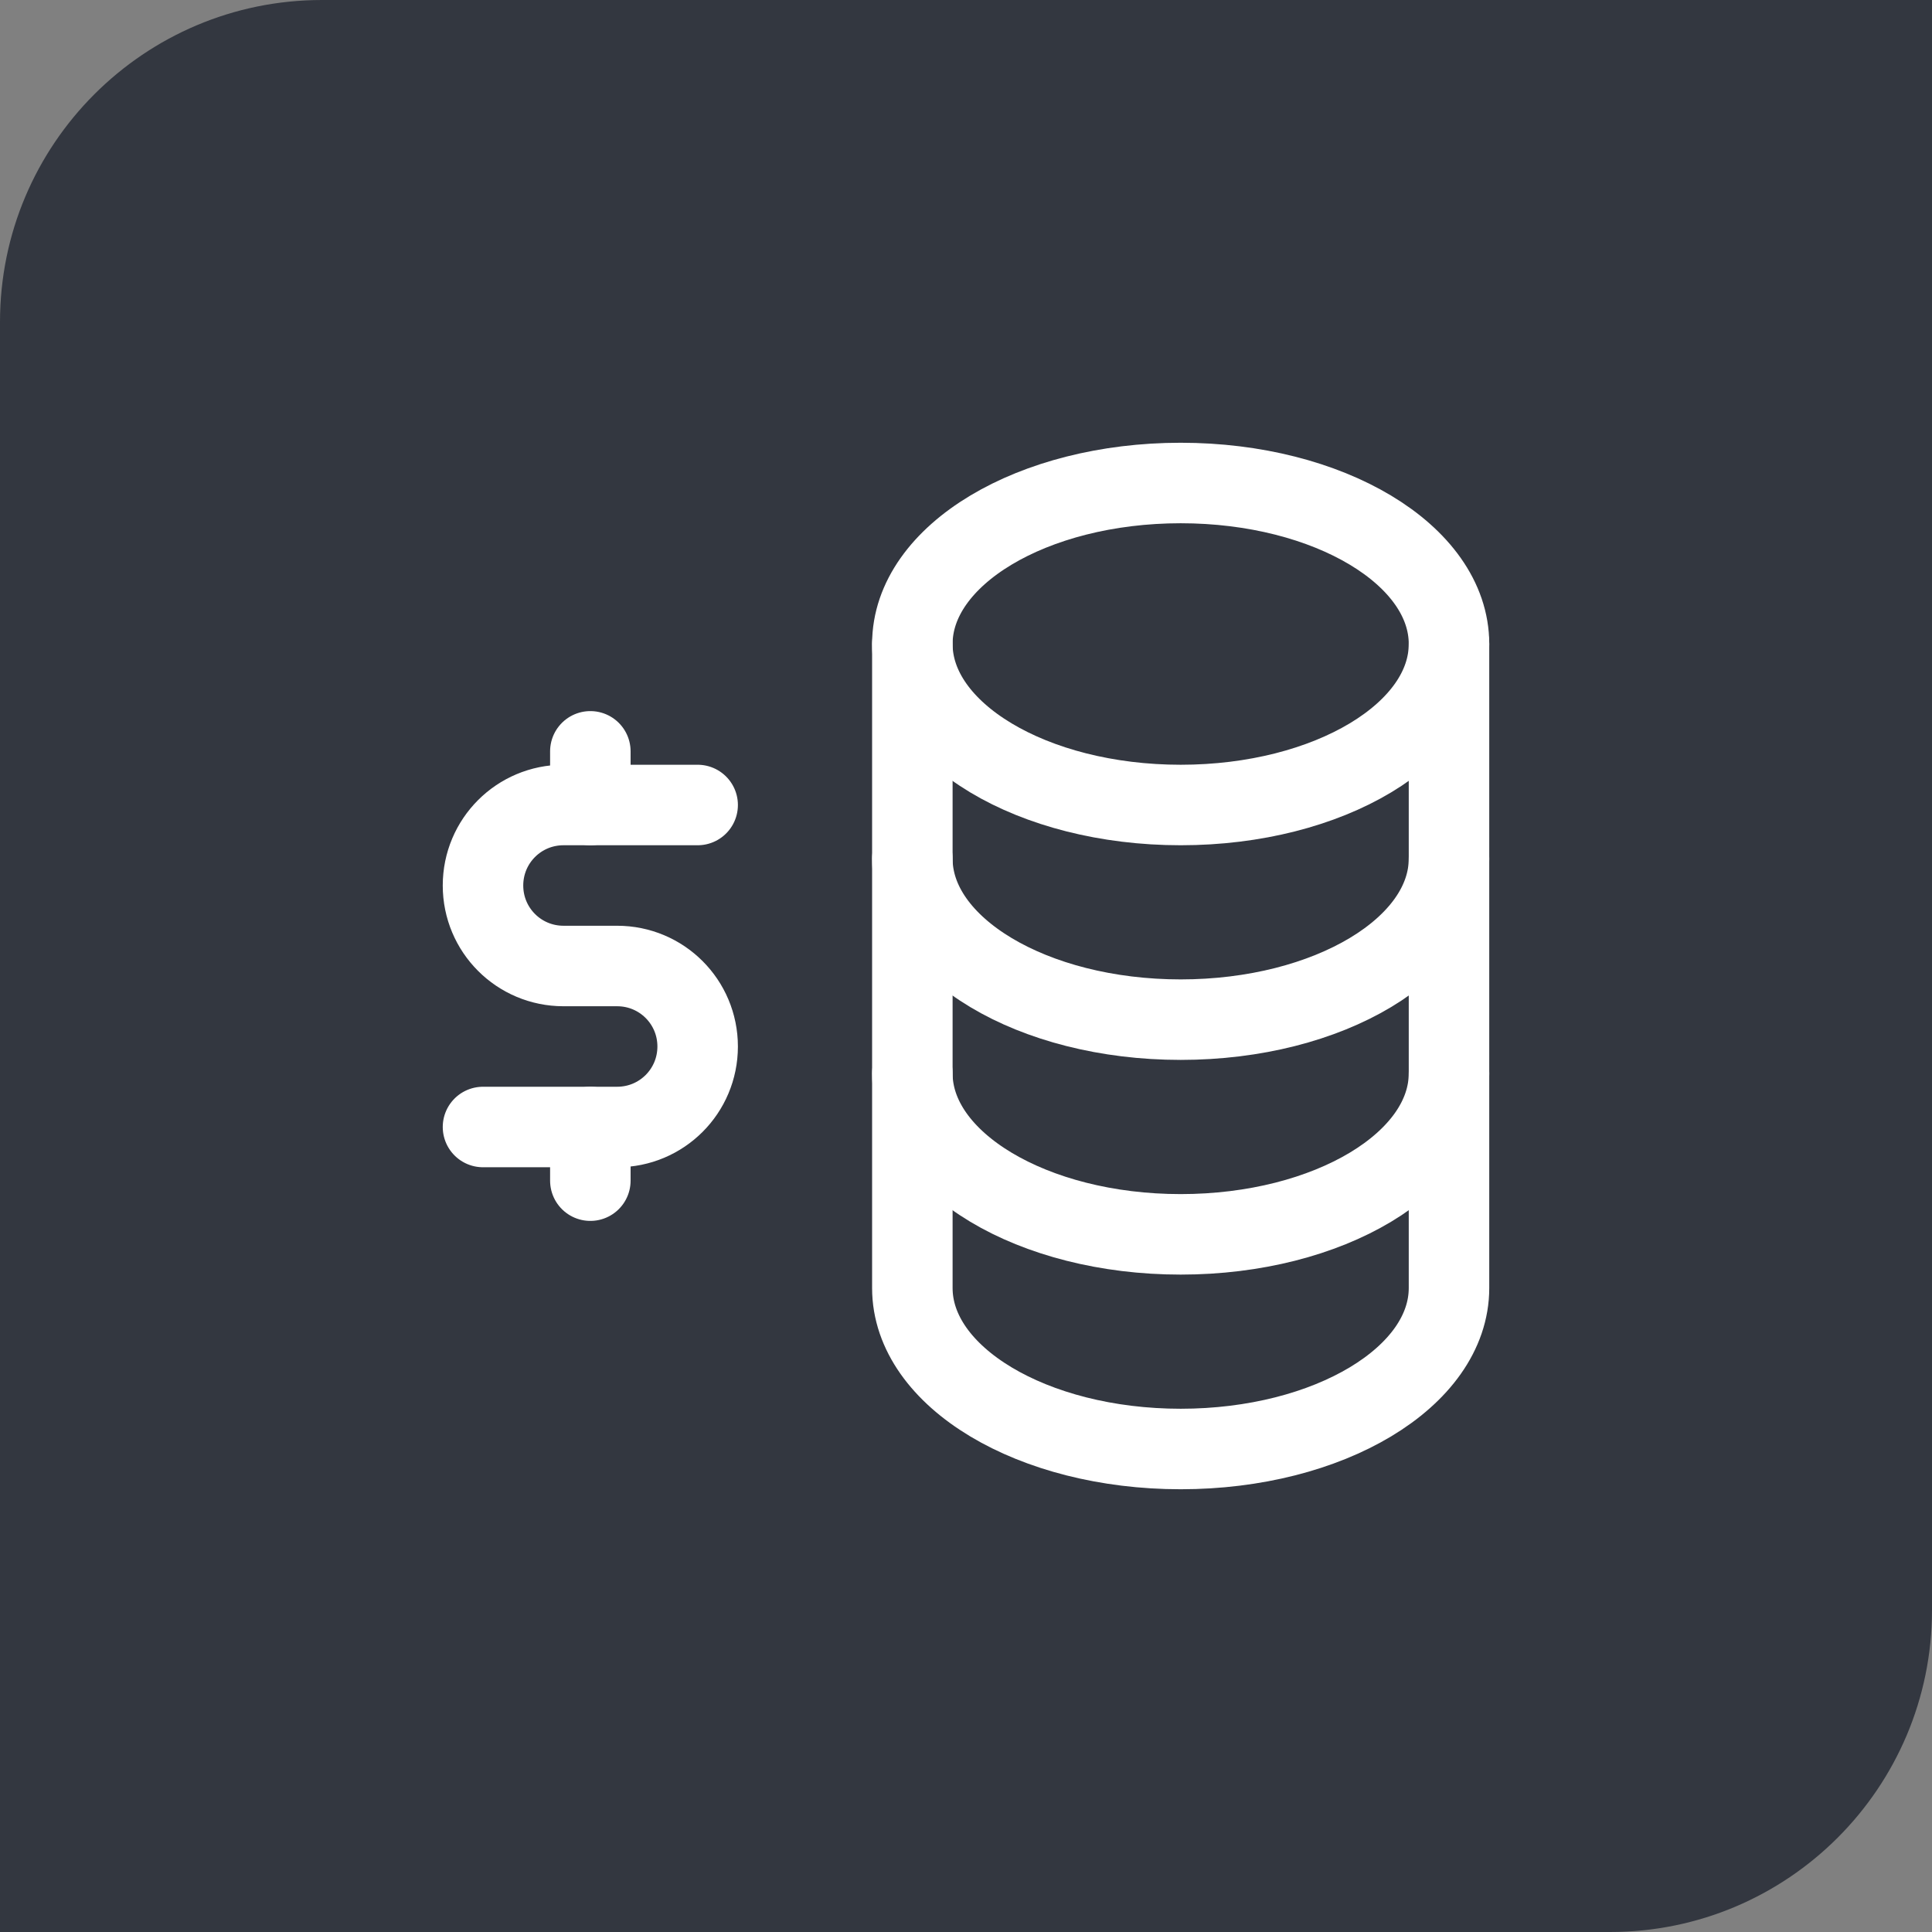 <?xml version="1.0" encoding="UTF-8"?>
<svg xmlns="http://www.w3.org/2000/svg" width="48" height="48" viewBox="0 0 48 48" fill="none">
  <rect x="0" y="0" width="48" height="48" fill="#808080" stroke="none"/>
  <path d="M0 8C0 3.582 3.582 0 8 0H48V40C48 44.418 44.418 48 40 48H0V8Z" fill="#333740"></path>
  <g clip-path="url(#clip0_4133_4769)">
    <path d="M22.667 16C22.667 18.213 25.654 20 29.334 20C33.014 20 36 18.213 36 16C36 13.787 33.014 12 29.334 12C25.654 12 22.667 13.787 22.667 16Z" stroke="white" stroke-width="2" stroke-linecap="round" stroke-linejoin="round"></path>
    <path d="M22.667 16V21.333C22.667 23.547 25.654 25.333 29.334 25.333C33.014 25.333 36 23.547 36 21.333V16" stroke="white" stroke-width="2" stroke-linecap="round" stroke-linejoin="round"></path>
    <path d="M22.667 21.333V26.667C22.667 28.88 25.654 30.667 29.334 30.667C33.014 30.667 36 28.88 36 26.667V21.333" stroke="white" stroke-width="2" stroke-linecap="round" stroke-linejoin="round"></path>
    <path d="M22.667 26.667V32C22.667 34.213 25.654 36 29.334 36C33.014 36 36 34.213 36 32V26.667" stroke="white" stroke-width="2" stroke-linecap="round" stroke-linejoin="round"></path>
    <path d="M17.333 20H14C12.893 20 12 20.893 12 22C12 23.107 12.893 24 14 24H15.333C16.44 24 17.333 24.893 17.333 26C17.333 27.107 16.44 28 15.333 28H12" stroke="white" stroke-width="2" stroke-linecap="round" stroke-linejoin="round"></path>
    <path d="M14.667 28V29.333M14.667 18.667V20" stroke="white" stroke-width="2" stroke-linecap="round" stroke-linejoin="round"></path>
  </g>
  <rect x="8.5" y="8.5" width="31" height="31" stroke="#333740"></rect>
  <defs>
    <clipPath id="clip0_4133_4769">
      <rect x="8" y="8" width="32" height="32" fill="white"></rect>
    </clipPath>
  </defs>
</svg>
